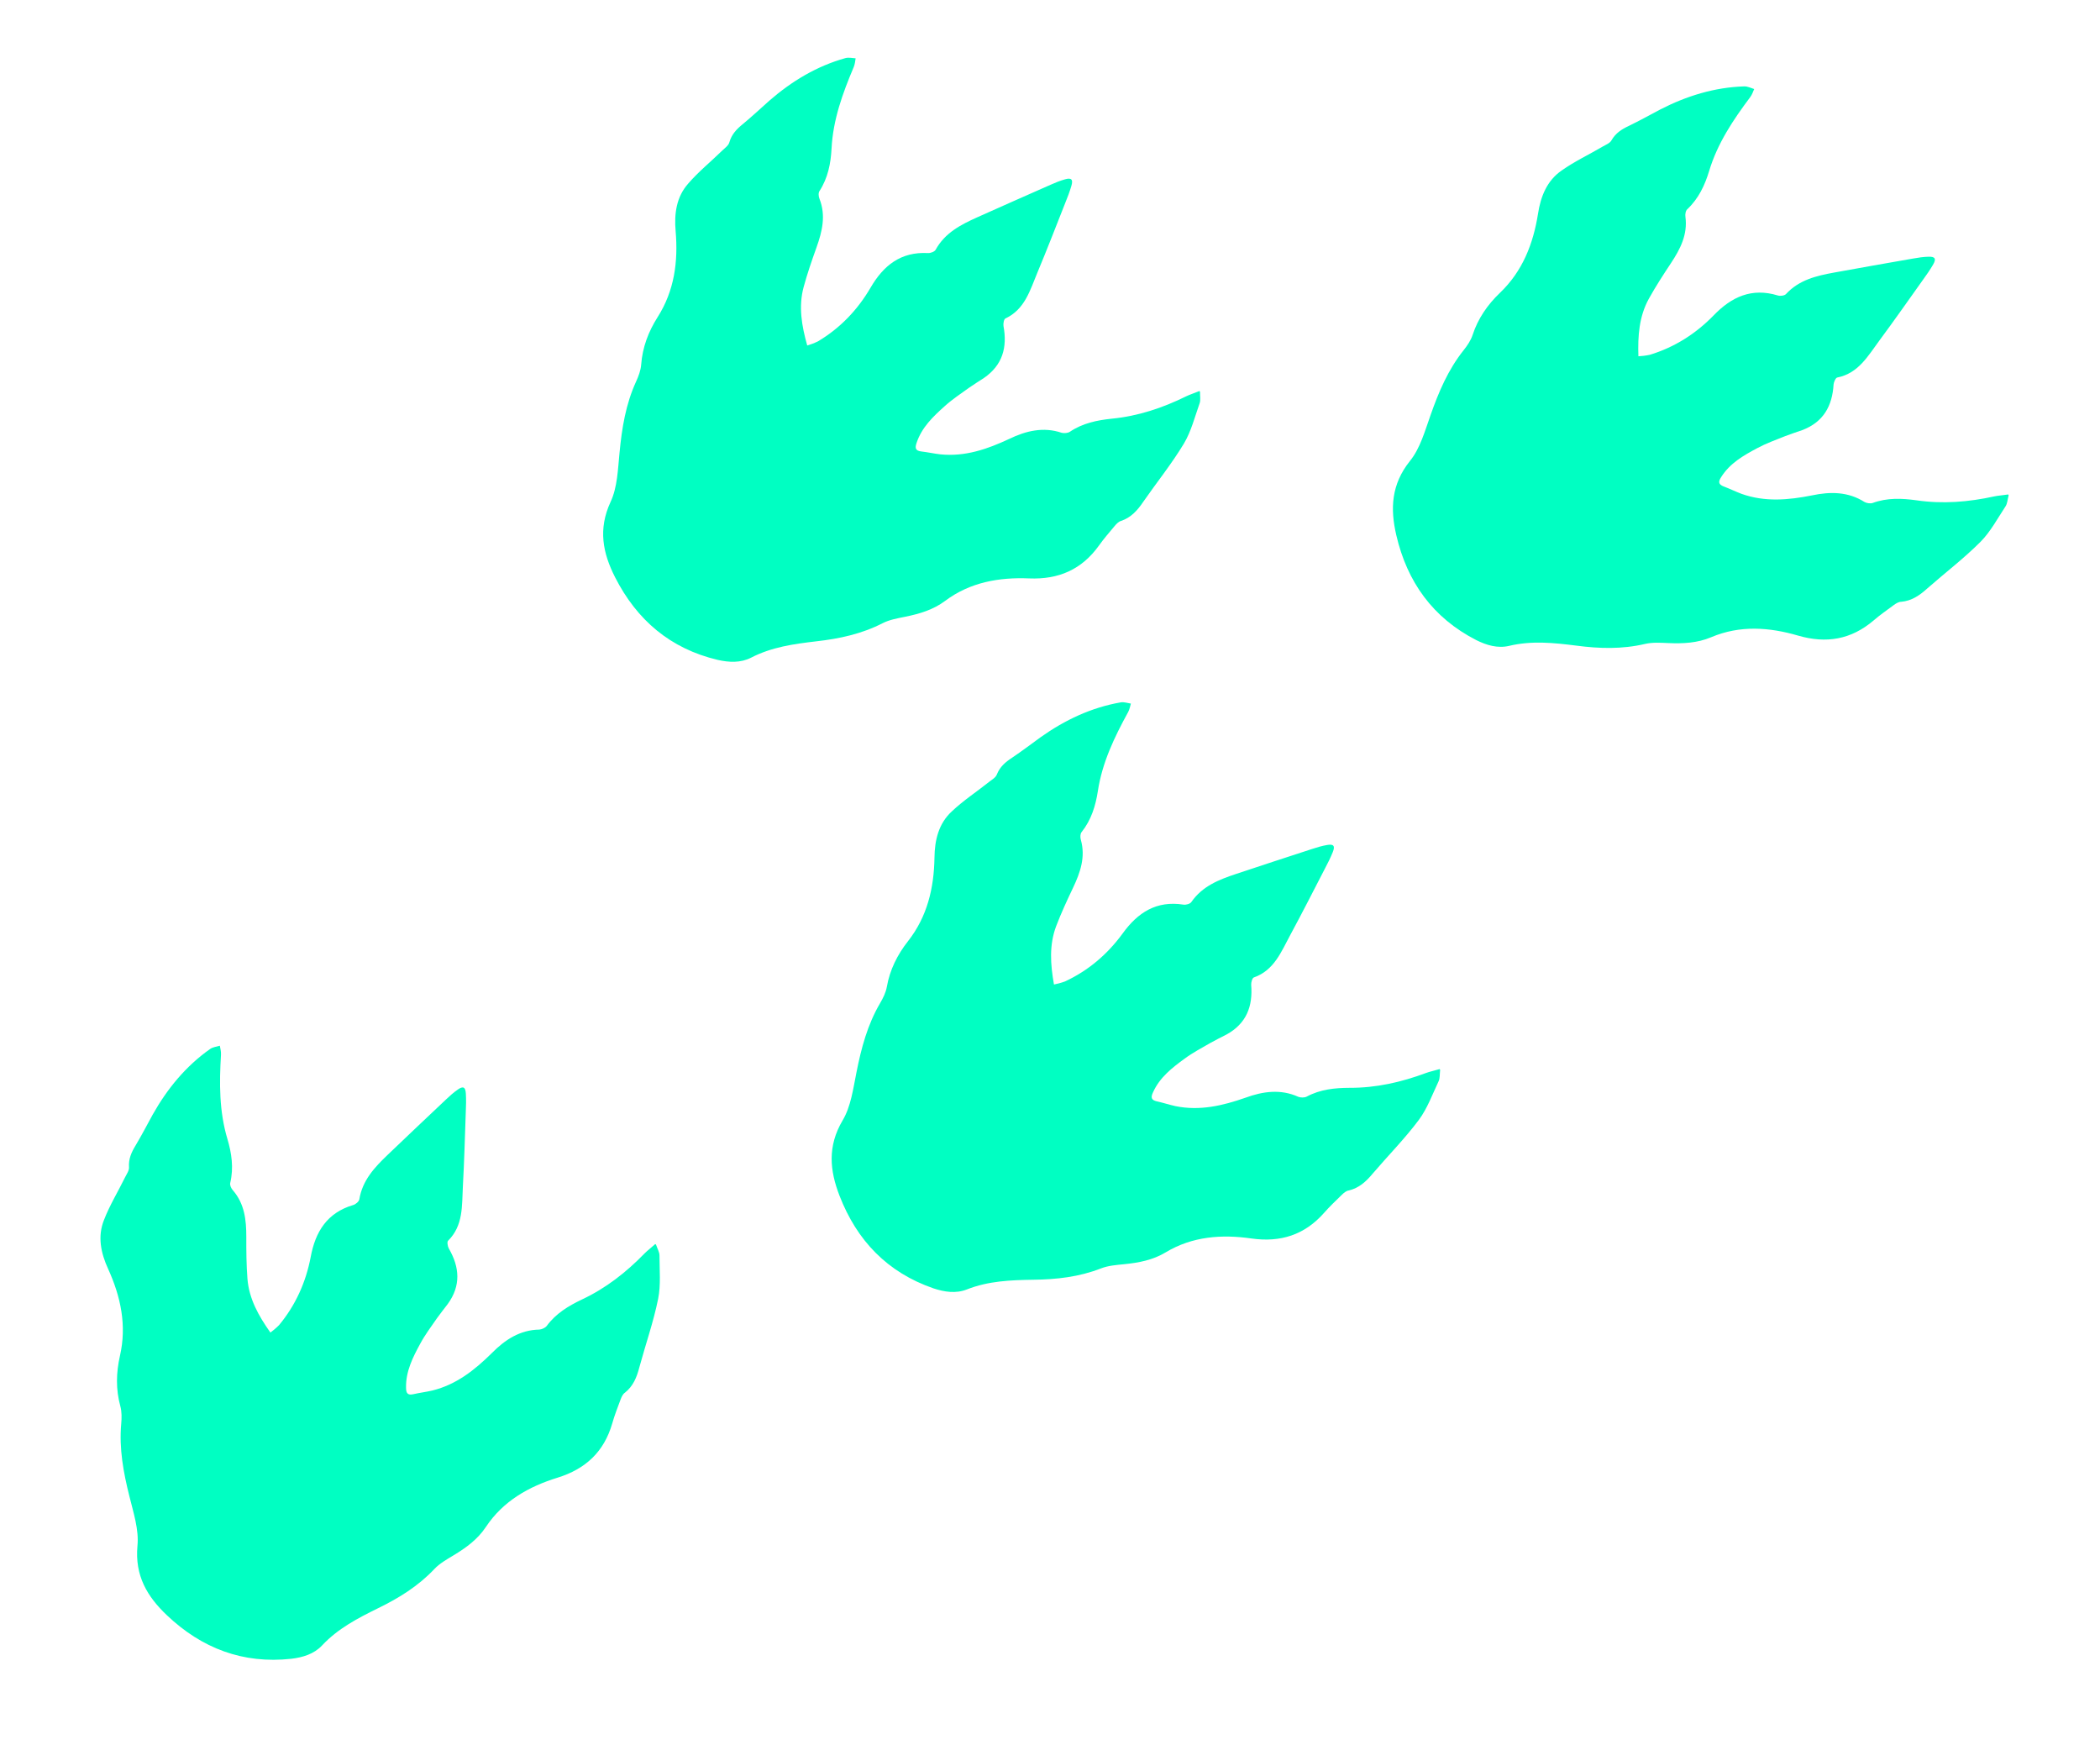<svg xmlns="http://www.w3.org/2000/svg" width="180" height="150" viewBox="0 0 180 150" fill="none"><path d="M56.16 106.619C55.794 106.951 55.501 107.165 55.257 107.412C53.672 109.042 51.927 110.409 49.869 111.372C48.724 111.919 47.649 112.566 46.864 113.63C46.741 113.792 46.45 113.928 46.231 113.946C44.572 113.973 43.286 114.817 42.172 115.946C40.692 117.408 39.115 118.664 37.05 119.17C36.51 119.295 35.967 119.36 35.427 119.484C34.951 119.588 34.807 119.409 34.804 118.934C34.774 117.522 35.382 116.329 36.025 115.146C36.432 114.391 36.959 113.69 37.451 112.978C37.742 112.566 38.069 112.164 38.377 111.756C39.52 110.18 39.4 108.605 38.472 107C38.369 106.813 38.305 106.419 38.408 106.33C39.728 105.021 39.585 103.32 39.675 101.686C39.792 99.544 39.85 97.406 39.925 95.273C39.951 94.766 39.959 94.255 39.931 93.733C39.9 93.151 39.695 93.054 39.234 93.379C38.871 93.633 38.534 93.933 38.215 94.239C36.55 95.806 34.881 97.392 33.234 98.965C32.117 100.034 31.067 101.142 30.799 102.786C30.766 102.974 30.485 103.212 30.274 103.271C28.049 103.93 27.032 105.541 26.628 107.74C26.215 109.897 25.332 111.862 23.922 113.56C23.809 113.687 23.66 113.803 23.528 113.924C23.425 114.014 23.328 114.085 23.178 114.201C22.163 112.769 21.349 111.315 21.21 109.596C21.118 108.404 21.109 107.195 21.112 106.01C21.115 104.549 20.961 103.161 19.964 102.011C19.815 101.851 19.683 101.557 19.735 101.374C20.042 100.076 19.852 98.817 19.492 97.609C18.781 95.235 18.797 92.829 18.942 90.379C18.956 90.126 18.891 89.87 18.845 89.62C18.57 89.701 18.251 89.73 18.009 89.899C15.925 91.368 14.33 93.311 13.084 95.53C12.605 96.403 12.139 97.3 11.624 98.163C11.264 98.754 11.009 99.314 11.058 100.04C11.076 100.321 10.857 100.616 10.72 100.894C10.126 102.11 9.41 103.272 8.919 104.537C8.344 105.957 8.642 107.385 9.269 108.747C10.348 111.126 10.88 113.588 10.279 116.206C9.955 117.636 9.92 119.07 10.313 120.504C10.447 120.996 10.434 121.526 10.39 122.028C10.201 124.149 10.578 126.192 11.092 128.234C11.436 129.635 11.919 131.095 11.782 132.48C11.547 135.042 12.618 136.826 14.305 138.427C17.295 141.264 20.821 142.612 24.969 142.158C25.954 142.04 26.909 141.755 27.601 141.021C28.962 139.565 30.668 138.681 32.404 137.826C34.182 136.962 35.852 135.93 37.236 134.461C37.678 133.993 38.281 133.648 38.864 133.299C39.94 132.652 40.941 131.926 41.648 130.86C43.131 128.628 45.343 127.393 47.79 126.638C50.195 125.892 51.775 124.419 52.478 121.988C52.673 121.292 52.936 120.634 53.186 119.954C53.266 119.739 53.379 119.474 53.569 119.35C54.269 118.796 54.581 118.034 54.8 117.186C55.333 115.221 56.01 113.297 56.412 111.315C56.652 110.117 56.526 108.837 56.527 107.592C56.527 107.315 56.355 107.03 56.227 106.657L56.16 106.619Z" fill="#00FFC2"></path><path d="M123.396 91.621C122.924 91.764 122.567 91.832 122.241 91.952C120.111 92.747 117.949 93.237 115.677 93.227C114.408 93.233 113.16 93.357 111.996 93.984C111.814 94.078 111.493 94.076 111.288 93.999C109.777 93.314 108.253 93.527 106.763 94.072C104.801 94.76 102.838 95.221 100.754 94.796C100.213 94.677 99.695 94.504 99.153 94.386C98.678 94.276 98.625 94.052 98.826 93.622C99.402 92.333 100.461 91.514 101.549 90.72C102.239 90.211 103.016 89.803 103.765 89.37C104.204 89.121 104.671 88.897 105.125 88.661C106.832 87.725 107.396 86.25 107.244 84.402C107.231 84.189 107.341 83.806 107.473 83.769C109.226 83.15 109.823 81.552 110.604 80.113C111.625 78.227 112.591 76.319 113.572 74.423C113.812 73.976 114.038 73.517 114.235 73.033C114.457 72.494 114.312 72.318 113.757 72.415C113.321 72.489 112.887 72.617 112.468 72.756C110.293 73.462 108.106 74.181 105.945 74.899C104.478 75.388 103.055 75.941 102.11 77.312C101.999 77.468 101.644 77.563 101.428 77.526C99.135 77.17 97.527 78.192 96.221 80.007C94.926 81.78 93.287 83.179 91.286 84.111C91.13 84.177 90.945 84.218 90.775 84.272C90.643 84.309 90.525 84.332 90.34 84.373C90.034 82.644 89.92 80.981 90.53 79.368C90.956 78.251 91.464 77.154 91.974 76.085C92.602 74.765 93.056 73.445 92.646 71.979C92.58 71.77 92.587 71.448 92.712 71.305C93.544 70.263 93.91 69.044 94.102 67.798C94.474 65.348 95.518 63.179 96.696 61.027C96.817 60.803 96.868 60.545 96.933 60.299C96.65 60.255 96.349 60.144 96.058 60.194C93.546 60.631 91.273 61.705 89.198 63.178C88.392 63.763 87.587 64.374 86.753 64.935C86.174 65.314 85.704 65.712 85.438 66.388C85.334 66.651 85.01 66.823 84.768 67.016C83.71 67.861 82.567 68.606 81.581 69.54C80.455 70.577 80.114 71.995 80.098 73.495C80.056 76.107 79.484 78.559 77.822 80.669C76.917 81.824 76.273 83.105 76.015 84.57C75.925 85.072 75.687 85.545 75.433 85.98C74.355 87.817 73.823 89.825 73.414 91.89C73.126 93.304 72.938 94.83 72.222 96.023C70.914 98.239 71.12 100.31 71.96 102.478C73.45 106.322 76.061 109.047 80.005 110.411C80.946 110.725 81.931 110.876 82.87 110.508C84.723 109.774 86.643 109.705 88.578 109.674C90.555 109.653 92.505 109.434 94.385 108.698C94.985 108.464 95.677 108.41 96.354 108.343C97.603 108.219 98.818 107.99 99.913 107.329C102.208 105.946 104.736 105.775 107.27 106.139C109.763 106.492 111.821 105.836 113.496 103.939C113.971 103.394 114.489 102.912 115.006 102.403C115.17 102.243 115.386 102.053 115.611 102.022C116.481 101.82 117.088 101.264 117.649 100.591C118.971 99.043 120.406 97.593 121.617 95.974C122.345 94.993 122.779 93.782 123.312 92.657C123.431 92.407 123.397 92.075 123.44 91.684L123.396 91.621Z" fill="#00FFC2"></path><path d="M102.808 33.51C102.353 33.701 102.005 33.804 101.692 33.956C99.653 34.96 97.551 35.664 95.289 35.882C94.027 36.015 92.798 36.264 91.702 37.004C91.531 37.116 91.212 37.146 91 37.09C89.427 36.56 87.933 36.924 86.505 37.615C84.621 38.497 82.714 39.153 80.599 38.938C80.048 38.874 79.515 38.754 78.964 38.69C78.481 38.629 78.405 38.412 78.562 37.963C79.006 36.623 79.978 35.702 80.981 34.803C81.617 34.228 82.349 33.743 83.05 33.238C83.462 32.947 83.905 32.677 84.332 32.397C85.937 31.294 86.351 29.769 86.014 27.946C85.98 27.736 86.051 27.343 86.178 27.294C87.86 26.502 88.295 24.852 88.928 23.342C89.755 21.363 90.525 19.368 91.31 17.383C91.504 16.915 91.683 16.435 91.832 15.934C91.998 15.376 91.836 15.215 91.293 15.367C90.867 15.485 90.448 15.655 90.046 15.836C87.952 16.756 85.847 17.691 83.769 18.621C82.359 19.255 80.999 19.947 80.195 21.407C80.101 21.573 79.757 21.702 79.538 21.688C77.221 21.563 75.724 22.741 74.606 24.677C73.495 26.572 72.005 28.128 70.108 29.256C69.959 29.337 69.779 29.397 69.615 29.467C69.488 29.517 69.372 29.551 69.192 29.611C68.715 27.922 68.434 26.278 68.88 24.612C69.192 23.458 69.588 22.316 69.987 21.201C70.48 19.825 70.8 18.466 70.245 17.048C70.158 16.847 70.133 16.526 70.243 16.371C70.966 15.251 71.209 14.001 71.275 12.743C71.4 10.267 72.221 8.005 73.178 5.745C73.275 5.511 73.3 5.249 73.34 4.998C73.054 4.982 72.744 4.902 72.459 4.981C70.004 5.667 67.85 6.964 65.933 8.637C65.189 9.3 64.45 9.989 63.676 10.63C63.138 11.066 62.711 11.509 62.513 12.208C62.436 12.48 62.131 12.684 61.91 12.9C60.942 13.847 59.879 14.703 58.992 15.73C57.975 16.875 57.778 18.32 57.912 19.814C58.133 22.417 57.809 24.914 56.366 27.18C55.581 28.419 55.069 29.759 54.959 31.242C54.92 31.75 54.73 32.245 54.521 32.703C53.633 34.639 53.304 36.69 53.104 38.786C52.959 40.222 52.925 41.759 52.333 43.018C51.253 45.354 51.666 47.393 52.719 49.467C54.586 53.141 57.457 55.592 61.518 56.553C62.486 56.772 63.481 56.823 64.379 56.363C66.149 55.447 68.052 55.186 69.974 54.961C71.939 54.742 73.858 54.329 75.654 53.408C76.228 53.115 76.91 52.992 77.578 52.858C78.807 52.609 79.994 52.26 81.017 51.493C83.162 49.886 85.66 49.463 88.218 49.571C90.734 49.673 92.716 48.814 94.192 46.759C94.61 46.169 95.078 45.637 95.541 45.08C95.688 44.904 95.883 44.693 96.104 44.639C96.949 44.351 97.498 43.737 97.988 43.012C99.149 41.339 100.431 39.753 101.474 38.02C102.101 36.972 102.411 35.723 102.829 34.55C102.921 34.289 102.855 33.963 102.858 33.569L102.808 33.51Z" fill="#00FFC2"></path><path d="M172.136 42.375C171.648 42.451 171.285 42.468 170.945 42.54C168.724 43.026 166.515 43.206 164.267 42.876C163.01 42.702 161.757 42.649 160.515 43.105C160.323 43.172 160.005 43.126 159.813 43.02C158.414 42.129 156.875 42.124 155.323 42.453C153.283 42.858 151.275 43.037 149.272 42.322C148.753 42.128 148.264 41.883 147.745 41.69C147.291 41.514 147.269 41.285 147.529 40.887C148.281 39.693 149.445 39.032 150.634 38.399C151.39 37.993 152.216 37.698 153.019 37.375C153.488 37.191 153.983 37.035 154.465 36.866C156.287 36.18 157.054 34.799 157.164 32.948C157.182 32.736 157.345 32.372 157.48 32.354C159.303 31.989 160.12 30.491 161.096 29.176C162.373 27.454 163.599 25.701 164.838 23.962C165.138 23.554 165.427 23.131 165.691 22.68C165.986 22.178 165.868 21.983 165.304 22.001C164.862 22.013 164.415 22.078 163.98 22.157C161.728 22.548 159.46 22.951 157.22 23.357C155.698 23.634 154.212 23.98 153.082 25.204C152.951 25.343 152.586 25.387 152.377 25.32C150.157 24.644 148.421 25.429 146.872 27.041C145.339 28.613 143.52 29.767 141.407 30.408C141.243 30.451 141.055 30.465 140.878 30.494C140.743 30.512 140.622 30.518 140.434 30.533C140.375 28.778 140.497 27.116 141.328 25.605C141.908 24.559 142.566 23.546 143.221 22.558C144.029 21.34 144.665 20.098 144.466 18.588C144.43 18.372 144.483 18.055 144.627 17.93C145.597 17.017 146.133 15.861 146.498 14.655C147.212 12.282 148.552 10.282 150.023 8.318C150.173 8.114 150.26 7.865 150.359 7.631C150.085 7.547 149.803 7.395 149.508 7.403C146.959 7.481 144.558 8.224 142.295 9.389C141.415 9.854 140.532 10.346 139.627 10.783C139.001 11.077 138.479 11.405 138.12 12.037C137.98 12.281 137.635 12.407 137.368 12.563C136.202 13.251 134.964 13.827 133.857 14.611C132.596 15.48 132.058 16.835 131.83 18.318C131.42 20.898 130.507 23.245 128.564 25.099C127.505 26.114 126.687 27.291 126.224 28.705C126.065 29.189 125.762 29.625 125.449 30.019C124.123 31.685 123.312 33.598 122.616 35.585C122.131 36.944 121.729 38.428 120.852 39.508C119.244 41.517 119.156 43.597 119.682 45.862C120.614 49.877 122.814 52.944 126.526 54.851C127.413 55.295 128.367 55.583 129.349 55.352C131.287 54.887 133.197 55.089 135.118 55.331C137.077 55.59 139.039 55.648 141.004 55.185C141.631 55.038 142.323 55.082 143.003 55.112C144.257 55.165 145.492 55.111 146.67 54.611C149.137 53.565 151.664 53.753 154.121 54.471C156.54 55.173 158.669 54.814 160.595 53.173C161.142 52.7 161.724 52.296 162.307 51.865C162.492 51.73 162.732 51.572 162.96 51.573C163.849 51.496 164.529 51.031 165.179 50.445C166.706 49.099 168.332 47.866 169.759 46.433C170.619 45.566 171.22 44.428 171.906 43.389C172.059 43.158 172.072 42.825 172.17 42.444L172.136 42.375Z" fill="#00FFC2"></path></svg>